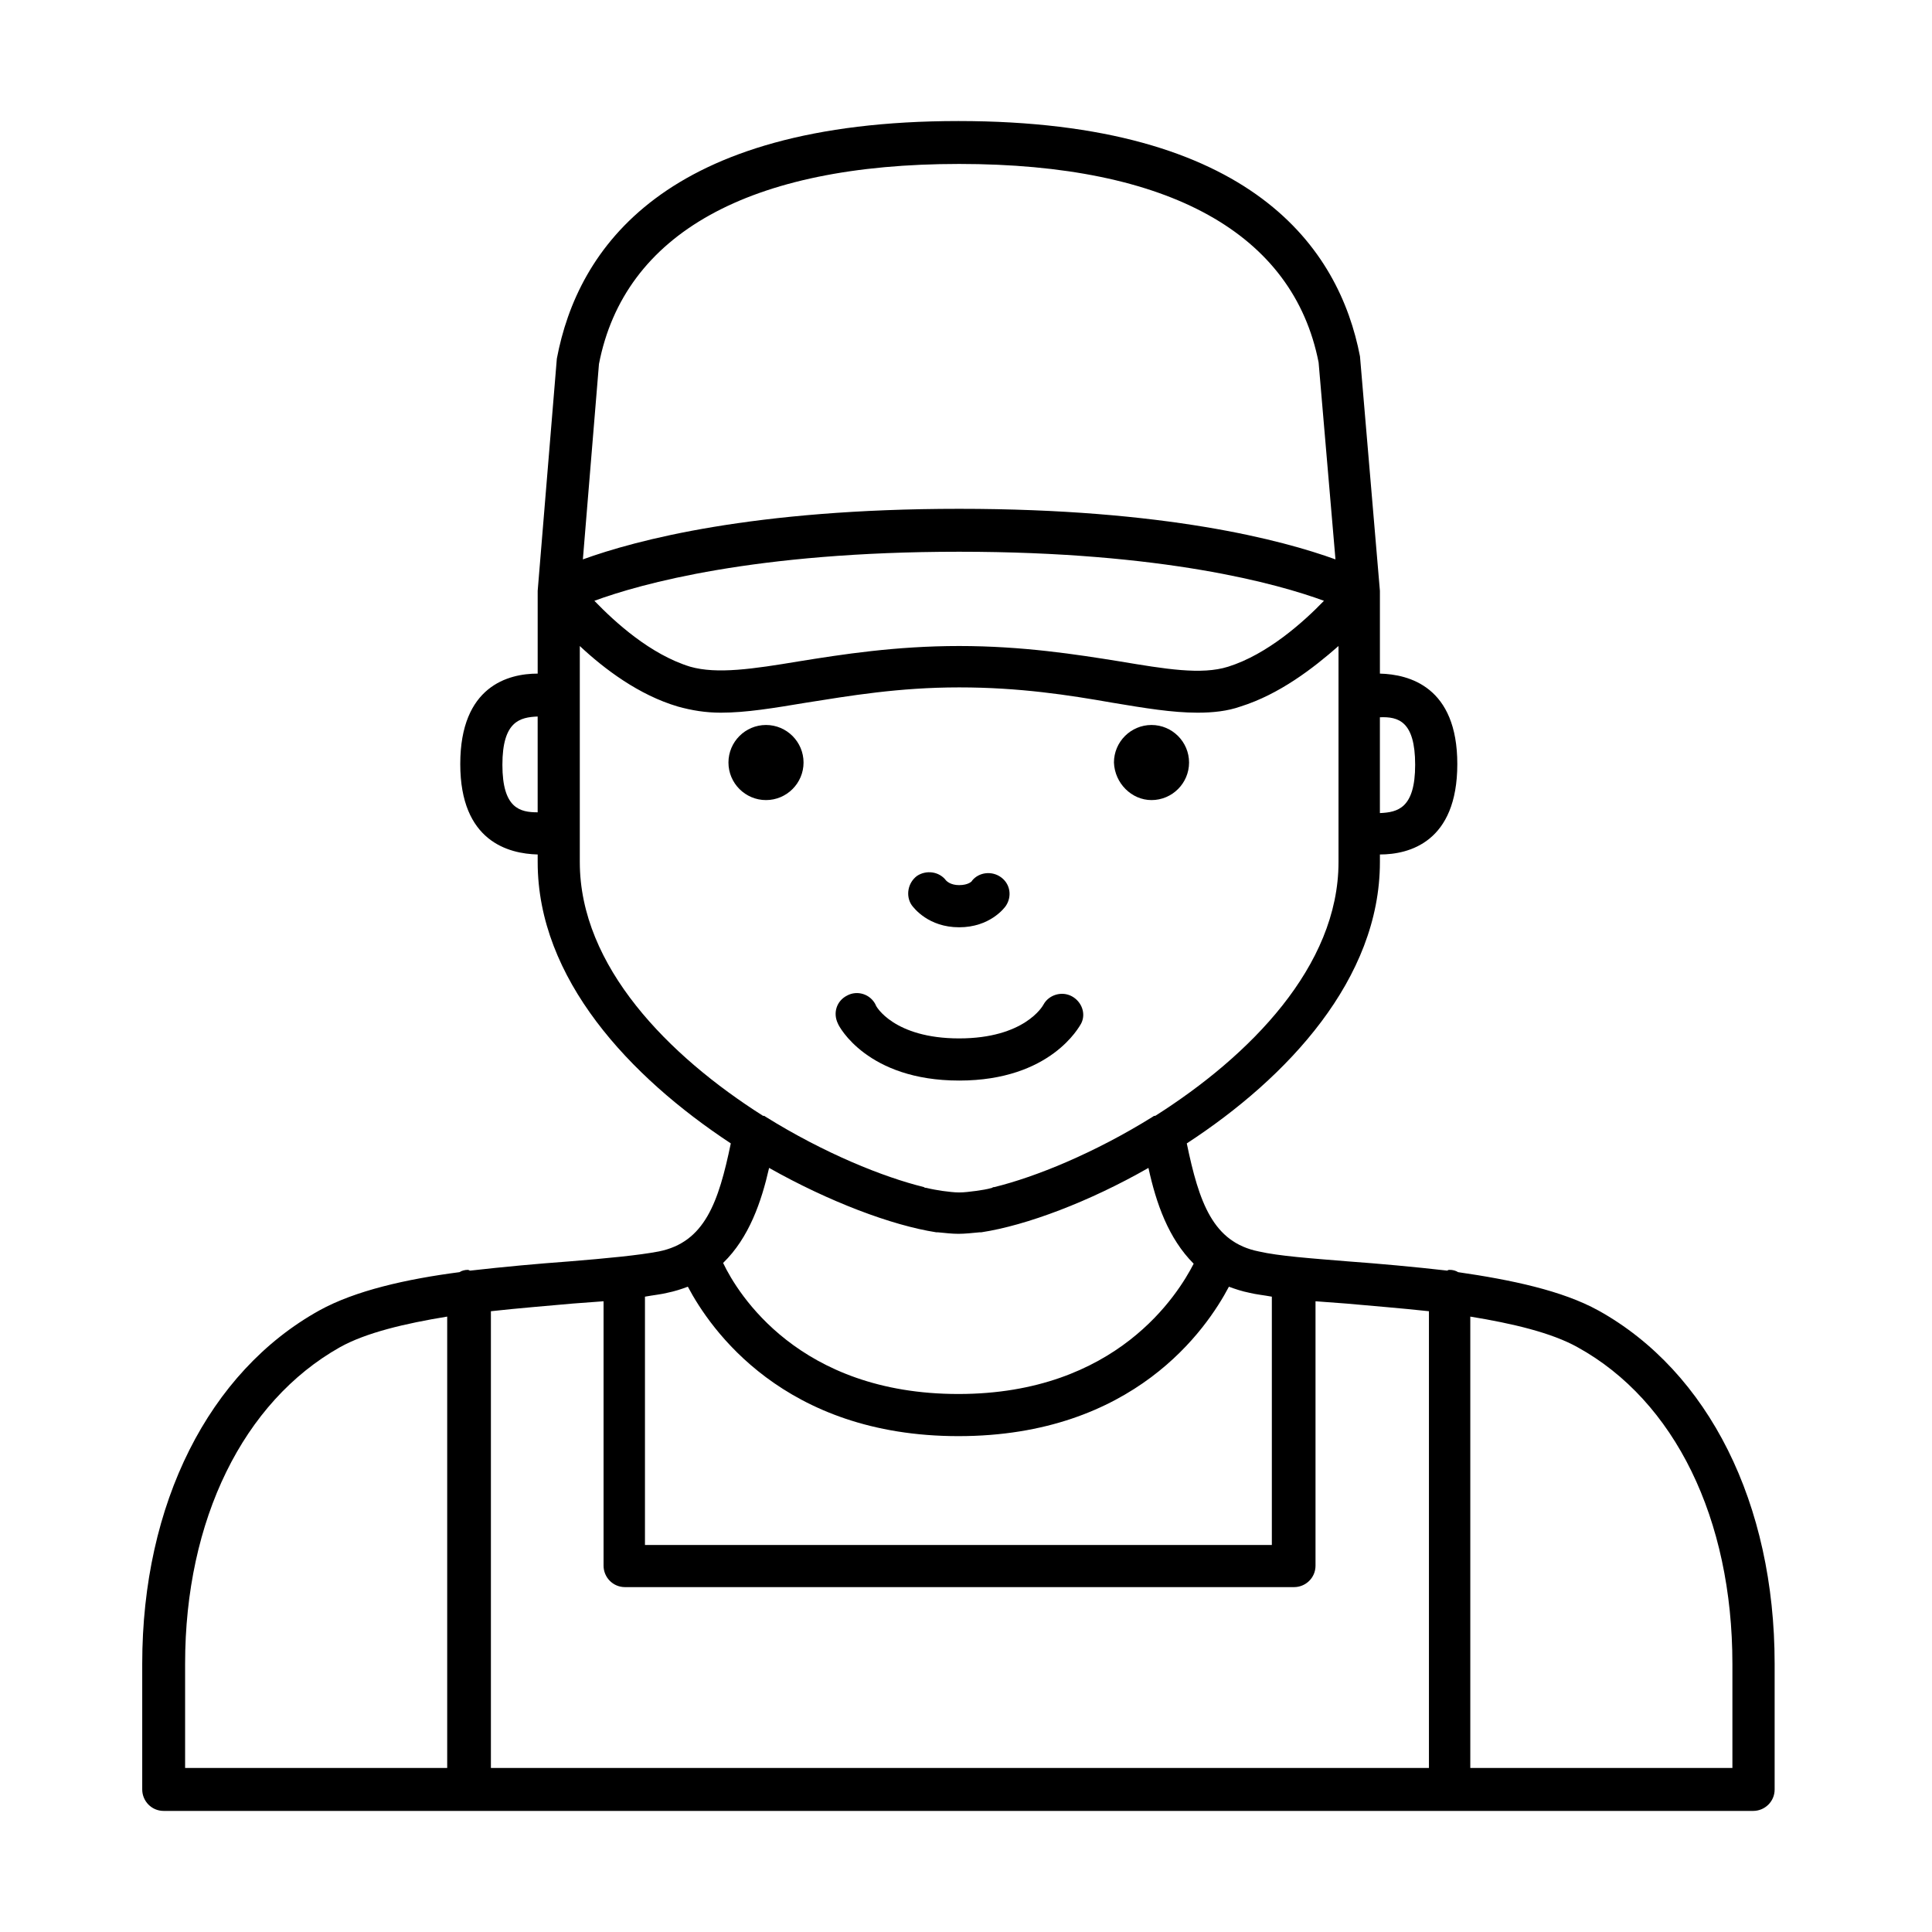 <?xml version="1.0" encoding="UTF-8"?>
<!-- Uploaded to: SVG Repo, www.svgrepo.com, Generator: SVG Repo Mixer Tools -->
<svg fill="#000000" width="800px" height="800px" version="1.1" viewBox="144 144 512 512" xmlns="http://www.w3.org/2000/svg">
 <g>
  <path d="m347 356.03c5.481 0 9.949-4.469 9.949-9.949 0-5.484-4.469-9.953-9.949-9.953-5.484 0-9.953 4.469-9.953 9.953 0 5.481 4.469 9.949 9.953 9.949z"/>
  <path d="m449.16 356.03c5.484 0 9.953-4.469 9.953-9.949 0-5.484-4.469-9.953-9.953-9.953s-9.953 4.469-9.953 9.953c0.203 5.481 4.672 9.949 9.953 9.949z"/>
  <path d="m398.18 430.36c24.371 0 31.887-14.422 32.293-15.031 1.422-2.641 0.203-5.891-2.438-7.312-2.641-1.422-6.094-0.406-7.516 2.234-0.203 0.406-5.078 8.938-22.34 8.938-17.262 0-22.137-8.531-22.137-8.938-1.422-2.844-4.875-3.859-7.516-2.438-2.844 1.422-3.859 4.672-2.438 7.516 0.203 0.609 7.719 15.031 32.09 15.031z"/>
  <path d="m398.18 389.74c8.125 0 11.98-5.078 12.391-5.688 1.621-2.438 1.215-5.688-1.219-7.516-2.438-1.828-5.891-1.418-7.719 0.812 0 0.203-1.016 1.219-3.453 1.219-2.234 0-3.25-1.016-3.453-1.219-1.828-2.434-5.281-2.844-7.719-1.219-2.438 1.828-3.047 5.281-1.418 7.719 0.605 0.812 4.465 5.891 12.59 5.891z"/>
  <path d="m567.57 491.29c-9.547-5.281-23.152-8.125-37.168-10.156-0.609-0.406-1.422-0.609-2.234-0.609-0.203 0-0.406 0-0.609 0.203-8.934-1.016-17.871-1.828-26.199-2.438-9.949-0.812-18.48-1.422-23.762-2.641-12.184-2.438-15.84-13-19.09-28.637 26.809-17.465 51.18-43.664 51.18-74.535v-2.031c7.719 0 20.512-3.25 20.512-23.969 0-20.512-12.793-23.762-20.512-23.965v-21.934l-5.281-62.148c-5.484-28.434-28.434-62.352-106.42-62.352s-100.94 33.918-106.42 62.961l-5.078 61.539v21.934c-7.719 0-20.516 3.25-20.516 23.965 0 20.516 12.797 23.766 20.516 23.969v2.031c0 30.871 24.371 56.867 51.18 74.535-3.25 15.637-6.906 26.199-19.09 28.637-5.281 1.016-13.812 1.828-23.766 2.641-8.324 0.609-17.262 1.422-26.199 2.438-0.203 0-0.406-0.203-0.609-0.203-0.812 0-1.625 0.203-2.234 0.609-14.012 1.828-27.621 4.875-37.164 10.156-29.246 16.246-46.918 51.18-46.918 93.625v33.309c0 3.047 2.438 5.688 5.688 5.688h421.23c3.047 0 5.688-2.438 5.688-5.688v-33.309c0-42.445-17.469-77.379-46.715-93.625zm-169.38-176.09c-16.855 0-31.074 2.231-42.449 4.059-12.184 2.031-21.73 3.453-28.84 1.422-10.559-3.25-19.902-11.777-25.387-17.465 12.188-4.469 42.449-13 96.676-13 54.227 0 84.488 8.531 96.676 13-5.484 5.688-15.031 14.215-25.391 17.465-7.106 2.234-16.652 0.609-28.84-1.422-11.371-1.828-25.59-4.059-42.445-4.059zm120.84 31.477c0 11.578-4.672 12.594-9.344 12.797v-25.387c4.875-0.203 9.344 1.016 9.344 12.59zm-120.84-159.23c55.648 0 88.551 18.48 95.254 52.602l4.469 52.195c-14.016-5.078-45.09-13.402-99.723-13.402-54.633 0-85.707 8.324-99.723 13.402l4.266-51.789c6.703-34.527 39.809-53.008 95.457-53.008zm-121.05 159.23c0-11.574 4.672-12.59 9.344-12.793v25.387c-4.672 0-9.344-1.016-9.344-12.594zm20.512 25.797v-57.273c6.5 6.09 15.641 12.996 25.996 16.043 3.656 1.016 7.312 1.625 11.375 1.625 6.703 0 14.016-1.219 22.543-2.641 11.578-1.828 24.574-4.062 40.621-4.062 16.043 0 29.043 2.031 40.621 4.062 8.527 1.422 15.84 2.641 22.543 2.641 4.062 0 7.918-0.406 11.371-1.625 10.359-3.25 19.297-10.156 25.996-16.043v57.273c0 27.621-23.559 51.383-48.539 67.223-0.203 0-0.406 0-0.609 0.203-15.637 9.75-31.277 16.047-42.039 18.688-0.203 0-0.406 0-0.609 0.203-1.422 0.406-2.844 0.609-4.266 0.812-1.625 0.203-3.047 0.406-4.469 0.406s-2.844-0.203-4.469-0.406c-1.219-0.203-2.641-0.406-4.266-0.812-0.203 0-0.406 0-0.609-0.203-10.766-2.641-26.402-8.938-42.039-18.688-0.203-0.203-0.406-0.203-0.609-0.203-24.98-15.84-48.543-39.602-48.543-67.223zm50.168 81.035c15.84 8.938 32.492 15.23 44.273 17.059h0.406c2.031 0.203 3.859 0.406 5.484 0.406s3.656-0.203 5.688-0.406h0.406c11.98-1.828 28.637-8.121 44.273-17.059 2.031 9.34 5.281 18.684 11.984 25.387-4.062 7.922-20.312 34.527-62.352 34.527-42.246 0-58.492-26.605-62.352-34.73 6.906-6.703 10.156-16.246 12.188-25.184zm-27.012 33.105c2.027-0.406 3.856-1.016 5.481-1.625 5.891 11.168 25.387 39.602 71.695 39.602 46.508 0 65.805-28.434 71.691-39.602 1.625 0.609 3.453 1.219 5.484 1.625 1.625 0.406 3.656 0.609 5.891 1.016v65.801h-166.13v-65.801c2.234-0.406 4.266-0.609 5.891-1.016zm-24.984 2.84c2.844-0.199 5.484-0.402 8.125-0.605v70.066c0 3.047 2.438 5.688 5.688 5.688h177.3c3.047 0 5.688-2.438 5.688-5.688v-70.066c2.641 0.203 5.281 0.406 8.121 0.605 6.703 0.613 14.422 1.219 21.938 2.035v121.04h-248.59v-121.04c7.312-0.816 15.031-1.422 21.73-2.035zm-102.77 95.457c0-38.18 15.434-69.457 41.023-83.879 6.906-3.859 17.266-6.297 28.434-8.121v119.62h-69.457zm410.05 27.621h-69.461v-119.62c11.172 1.824 21.527 4.262 28.434 8.121 25.793 14.219 41.027 45.496 41.027 83.879z"/>
 </g>
</svg>